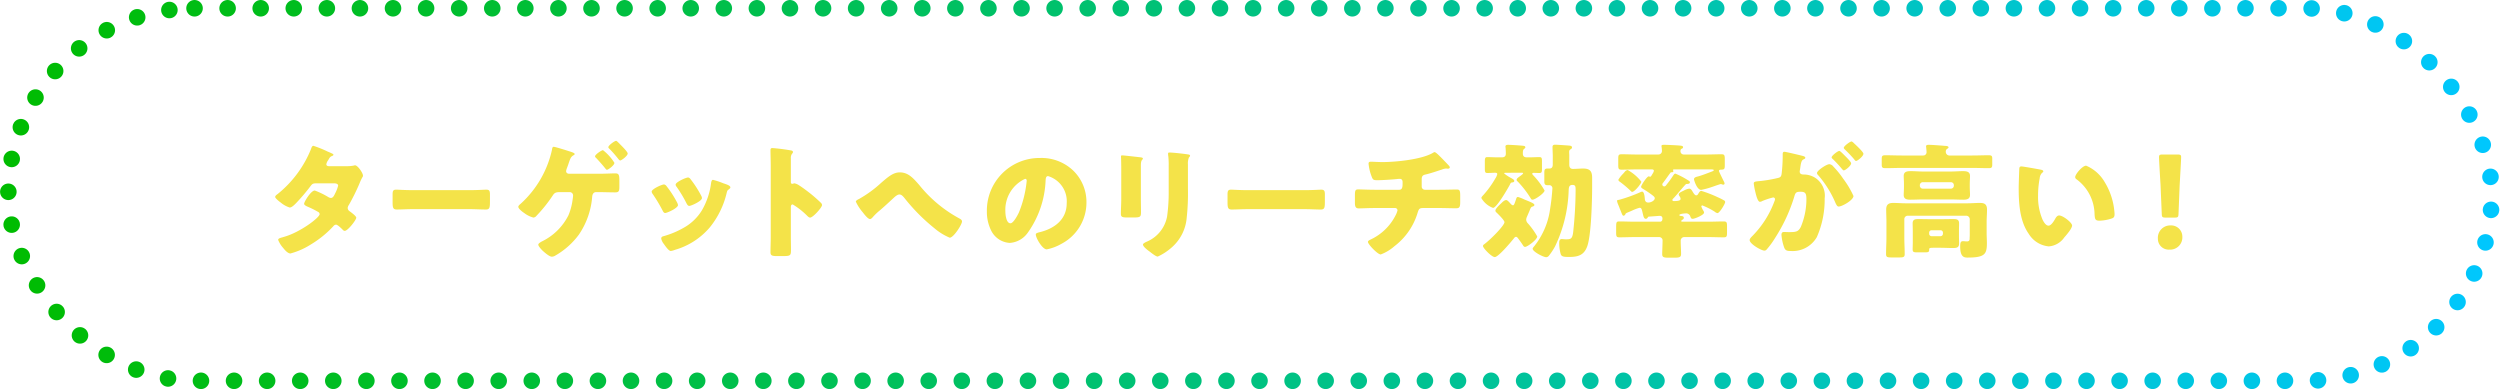 <svg xmlns="http://www.w3.org/2000/svg" width="302" height="47" viewBox="0 0 302 47"><defs><linearGradient id="a" data-name="名称未設定グラデーション 82" x1="302" y1="23.5" x2="0" y2="23.5" gradientUnits="userSpaceOnUse"><stop offset="0" stop-color="#00c7ff"/><stop offset="1" stop-color="#00bc00"/></linearGradient></defs><path d="M41.912 20.074a4.066 4.066 0 0 0 .84-.075.44.44 0 0 1 .135-.03c.33 0 .96.93.96 1.245a.262.262 0 0 1-.06.18 5.482 5.482 0 0 0-.346.735 25.274 25.274 0 0 1-1.304 2.64.664.664 0 0 0-.135.36.501.501 0 0 0 .255.405c.165.12.78.57.78.765 0 .27-1.02 1.59-1.395 1.59a.332.332 0 0 1-.24-.135c-.15-.15-.615-.615-.81-.615a.428.428 0 0 0-.316.18 12.38 12.38 0 0 1-2.714 2.205 8.787 8.787 0 0 1-2.475 1.095c-.345 0-.705-.45-.9-.69a3.235 3.235 0 0 1-.584-.945c0-.165.18-.225.524-.315.075-.03.15-.045.24-.075 1.92-.555 4.245-2.31 4.245-2.73a.312.312 0 0 0-.195-.27 10.362 10.362 0 0 0-1.23-.615c-.135-.06-.45-.195-.45-.36 0-.24.825-1.605 1.29-1.605a9.551 9.551 0 0 1 1.635.795.716.716 0 0 0 .3.105c.255 0 .375-.24.51-.525a4.24 4.24 0 0 0 .375-.96c0-.255-.33-.285-.525-.285h-2.04c-.42 0-.54.03-.75.315a23.25 23.25 0 0 1-1.77 2.085c-.18.18-.51.525-.765.525a3.078 3.078 0 0 1-1.065-.585c-.374-.27-.69-.57-.69-.69 0-.15.18-.27.285-.345a13.422 13.422 0 0 0 4.05-5.46c.045-.135.12-.375.285-.375a13.697 13.697 0 0 1 1.74.705c.27.105.48.21.57.255.06.03.104.06.104.105 0 .075-.029.105-.164.165-.24.09-.3.21-.45.48a1.223 1.223 0 0 0-.24.51c0 .18.135.225.285.24zm14.844 2.896c.886 0 1.846-.06 1.98-.06.39 0 .45.164.45.6v.72c0 .824-.015 1.08-.495 1.08-.585 0-1.275-.046-1.935-.046h-6.9c-.66 0-1.365.045-1.92.045-.51 0-.51-.285-.51-1.08v-.69c0-.45.046-.63.435-.63.21 0 1.05.06 1.995.06zm15.605-1.98c.705 0 1.53-.046 1.95-.046s.51.135.51.87v.75c0 .525-.075.675-.51.675-.645 0-1.29-.03-1.95-.03h-.344c-.33 0-.45.255-.48.54a9.437 9.437 0 0 1-1.605 4.59 9.245 9.245 0 0 1-2.85 2.535.822.822 0 0 1-.42.135c-.3 0-.855-.495-1.11-.72-.135-.135-.526-.54-.526-.735 0-.15.301-.315.436-.39a6.982 6.982 0 0 0 3.21-3.165 7.178 7.178 0 0 0 .45-1.56c.03-.18.105-.645.105-.81a.398.398 0 0 0-.406-.42h-1.154c-.436 0-.66.03-.885.39a17.508 17.508 0 0 1-1.98 2.475.53.53 0 0 1-.36.21 3.06 3.06 0 0 1-1.08-.525c-.405-.27-.75-.585-.75-.78 0-.135.21-.3.315-.39a12.43 12.43 0 0 0 3.75-6.48c.03-.21.06-.375.21-.375.18 0 1.56.435 1.83.525.24.075.705.21.705.345 0 .075-.09.12-.135.15-.33.18-.405.435-.57.9-.06.195-.135.405-.24.675a1.547 1.547 0 0 0-.09.33c0 .225.15.315.344.33zm1.86-1.32c0 .3-.75.84-.9.84-.075 0-.134-.076-.18-.136-.344-.435-.72-.855-1.11-1.275-.06-.045-.15-.135-.15-.21 0-.224.796-.75.96-.75a5.936 5.936 0 0 1 1.38 1.53zm.675-2.25c.165.164.93.914.93 1.124 0 .285-.75.84-.9.84-.074 0-.135-.075-.195-.134a14.839 14.839 0 0 0-1.11-1.276.295.295 0 0 1-.135-.194c0-.21.75-.766.946-.766.075 0 .3.24.42.36zm6.885 7.02a.995.995 0 0 1 .12.33c0 .374-1.32.96-1.546.96-.165 0-.254-.18-.314-.3a18.633 18.633 0 0 0-1.186-1.98.608.608 0 0 1-.134-.3c0-.316 1.23-.87 1.5-.87a.475.475 0 0 1 .3.21 12.373 12.373 0 0 1 1.26 1.95zm5.565-2.31c.45.15.884.284.884.51 0 .074-.075.15-.195.24-.135.104-.165.104-.24.374a10.369 10.369 0 0 1-2.04 4.2 8.652 8.652 0 0 1-4.23 2.73 2.025 2.025 0 0 1-.494.135c-.24 0-.63-.555-.78-.765-.016-.03-.045-.06-.075-.105a1.55 1.55 0 0 1-.3-.615c0-.195.105-.255.27-.3a10.548 10.548 0 0 0 2.445-1.02 5.968 5.968 0 0 0 2.205-2.115 8.744 8.744 0 0 0 1.11-3.345c.03-.135.075-.33.225-.33a9.617 9.617 0 0 1 1.215.405zm-3.946-.51a12.948 12.948 0 0 1 1.306 2.024.747.747 0 0 1 .09.285c0 .36-1.306.945-1.53.945-.165 0-.255-.165-.33-.3a15.34 15.34 0 0 0-1.215-2.025.393.393 0 0 1-.105-.255c0-.285 1.23-.855 1.515-.855a.447.447 0 0 1 .27.18zm12.135 7.034c0 .495.015.99.015 1.5 0 .72-.045.78-1.02.78h-.675c-.6 0-.78-.075-.78-.465 0-.6.03-1.185.03-1.785V20.03c0-.615-.03-1.394-.03-1.86 0-.195.03-.284.24-.284a22.232 22.232 0 0 1 2.31.3c.09.03.165.09.165.18a.261.261 0 0 1-.09.18.78.78 0 0 0-.165.54v2.91c0 .074.015.21.18.21.09 0 .18-.06.255-.06a1.55 1.55 0 0 1 .555.24c.48.3 1.095.78 1.29.93a17.915 17.915 0 0 1 1.38 1.214.388.388 0 0 1 .105.24c0 .3-1.095 1.515-1.44 1.515-.135 0-.285-.15-.375-.24a8.927 8.927 0 0 0-1.725-1.35c-.21 0-.225.21-.225.36zm15.515-6.3a15.892 15.892 0 0 0 4.815 4.02c.135.075.345.18.345.375 0 .375-1.02 1.965-1.485 1.965a7.021 7.021 0 0 1-1.845-1.14 22.714 22.714 0 0 1-3.675-3.72c-.15-.165-.314-.36-.555-.36-.254 0-.54.27-.72.435-.555.51-1.095 1.02-1.664 1.5a7.08 7.08 0 0 0-.84.81c-.075.09-.21.225-.33.225-.255 0-.721-.615-.87-.81a5.724 5.724 0 0 1-.84-1.29c0-.135.224-.255.39-.33a.317.317 0 0 0 .075-.045 13.936 13.936 0 0 0 2.58-1.89c.854-.735 1.47-1.275 2.264-1.275 1.02 0 1.62.69 2.355 1.53zm18.603-1.74a5.28 5.28 0 0 1 1.59 3.855 5.622 5.622 0 0 1-3.014 4.98 5.758 5.758 0 0 1-1.786.675c-.525 0-1.32-1.38-1.32-1.8 0-.135.135-.195.57-.3 1.74-.45 3.165-1.545 3.165-3.465a3.173 3.173 0 0 0-2.25-3.285c-.255 0-.285.27-.3.54a11.636 11.636 0 0 1-2.145 6.285 2.905 2.905 0 0 1-2.175 1.245 2.67 2.67 0 0 1-2.28-1.545 5.067 5.067 0 0 1-.494-2.25 6.355 6.355 0 0 1 6.39-6.464 5.563 5.563 0 0 1 4.05 1.53zm-8.205 4.905c0 .36.09 1.455.615 1.455.36 0 .87-.99 1.02-1.305a13.545 13.545 0 0 0 .945-3.84c0-.12-.06-.225-.195-.225a4.11 4.11 0 0 0-2.385 3.915zm16.369-1.545c0 .54.016 1.065.016 1.59 0 .585-.03.705-.81.705h-.93c-.57 0-.69-.105-.69-.45 0-.495.045-1.155.045-1.8v-3.165c0-.495 0-1.005-.015-1.5 0-.135-.015-.315-.015-.435s.03-.15.135-.15c.195 0 1.455.15 1.755.18.09.015.165.015.24.03.33.03.51.06.51.165 0 .21-.24.06-.24.84zm5.686-1.17a27.412 27.412 0 0 1-.15 3.51 5.33 5.33 0 0 1-1.786 3.555 6.852 6.852 0 0 1-1.71 1.125c-.224 0-.764-.435-.974-.6-.21-.15-.81-.585-.81-.855 0-.135.3-.27.42-.33a4.115 4.115 0 0 0 2.49-3.045 21.109 21.109 0 0 0 .195-3.075v-3.075a9.423 9.423 0 0 0-.045-1.125 2.149 2.149 0 0 1-.03-.315c0-.105.044-.15.15-.15.42 0 1.755.15 2.22.225.104.015.285.03.285.165 0 .075-.06.135-.136.21a1.924 1.924 0 0 0-.12.84zm14.112.166c.886 0 1.846-.06 1.98-.06.39 0 .45.164.45.6v.72c0 .824-.015 1.08-.494 1.08-.585 0-1.276-.046-1.936-.046h-6.9c-.66 0-1.364.045-1.92.045-.509 0-.509-.285-.509-1.08v-.69c0-.45.045-.63.435-.63.21 0 1.05.06 1.995.06zm11.398-.046c.39 0 .42-.33.42-.795v-.12c0-.15-.03-.405-.345-.405a3.758 3.758 0 0 0-.375.03c-.585.06-1.77.135-2.356.135-.449 0-.524-.075-.659-.435a5.756 5.756 0 0 1-.375-1.56c0-.195.105-.24.3-.24.225 0 .87.045 1.38.045 1.604 0 4.83-.315 6.165-1.155a.243.243 0 0 1 .135-.045c.15 0 .614.48.764.63.15.15.9.93 1.005 1.05a.367.367 0 0 1 .06.165c0 .105-.105.15-.195.15h-.134a.375.375 0 0 0-.12-.015 1.59 1.59 0 0 0-.496.12c-.554.18-1.424.48-1.979.6-.36.075-.466.225-.466.585v.84a.387.387 0 0 0 .39.42h1.71c.78 0 1.575-.03 2.115-.03.36 0 .436.09.436.75v.75c0 .63-.09.765-.496.765-.69 0-1.365-.03-2.054-.03h-1.83c-.495 0-.6.045-.75.525a7.933 7.933 0 0 1-2.805 4.08 5.389 5.389 0 0 1-1.665 1.005c-.375 0-1.545-1.23-1.545-1.515 0-.135.165-.21.345-.3a6.42 6.42 0 0 0 2.985-2.895 2.619 2.619 0 0 0 .24-.615.285.285 0 0 0-.286-.285h-2.444c-.765 0-1.59.045-1.95.045-.39 0-.465-.24-.465-.69v-.825c0-.645.045-.78.405-.78.255 0 1.305.045 2.01.045zm12.937-2.054c-.151 0-.241 0-.241.09a5.55 5.55 0 0 0 .93.6c.12.074.285.164.285.3s-.15.164-.255.18c-.165.014-.18.074-.285.284-.24.45-1.59 2.79-2.025 2.79a2.724 2.724 0 0 1-1.41-1.185c0-.12.106-.225.3-.435a11.867 11.867 0 0 0 1.396-1.95 1.534 1.534 0 0 0 .224-.51c0-.15-.15-.165-.27-.165-.315 0-.615.03-.93.03-.27 0-.3-.135-.3-.555v-.795c0-.435.03-.57.3-.57.405 0 .84.03 1.306.03h.42c.314 0 .51-.105.51-.45 0-.195-.015-.51-.031-.72a.424.424 0 0 1-.015-.134c0-.196.18-.21.33-.21.345 0 1.185.06 1.56.09.36.03.51.044.51.21 0 .09-.06.12-.165.21-.135.104-.135.36-.135.54 0 .344.18.464.495.464h.21c.465 0 .915-.03 1.305-.03.27 0 .3.135.3.51v.915c0 .36-.03.495-.3.495-.24 0-.48-.015-.72-.015-.075 0-.15.015-.15.105 0 .075.075.15.165.24a9.082 9.082 0 0 1 1.32 1.785c0 .3-1.14 1.11-1.455 1.11-.12 0-.15-.06-.21-.15a11.97 11.97 0 0 0-1.56-2.025c-.075-.06-.15-.12-.15-.225 0-.135.135-.24.24-.315.015-.015.06-.045.12-.09.165-.12.42-.3.42-.375s-.075-.075-.195-.075zm-2.805 8.849c0-.09.044-.135.12-.195.75-.54 2.474-2.28 2.474-2.685 0-.24-.75-.96-.945-1.155a.32.32 0 0 1-.15-.24c0-.24.51-.705.69-.87.15-.15.39-.405.615-.405.135 0 .3.18.54.45.075.075.165.18.285.18s.195-.225.3-.54c.03-.075.045-.135.075-.21.03-.12.075-.255.225-.255a5.436 5.436 0 0 1 .795.315c.66.27 1.185.465 1.185.645 0 .12-.12.165-.21.195-.195.06-.225.12-.375.51-.075.18-.18.42-.33.765a.88.88 0 0 0-.075.33.7.7 0 0 0 .21.435 8.887 8.887 0 0 1 1.125 1.575c0 .375-1.185 1.26-1.47 1.26-.12 0-.195-.09-.255-.195-.164-.255-.345-.51-.525-.75-.09-.12-.18-.27-.315-.27s-.225.15-.3.24c-.314.39-1.83 2.205-2.265 2.205-.375 0-1.424-1.08-1.424-1.335zm8.43-10.92c0-.164-.031-.825-.031-1.035 0-.224.12-.284.315-.284s1.35.075 1.695.105c.21.014.344.075.344.225 0 .105-.06.15-.149.21-.18.105-.195.18-.195.39 0 .104.015.225.015.33v1.14c0 .314.105.524.45.524.405 0 .81-.045 1.214-.045.841 0 1.096.33 1.096 1.125v1.065c0 1.635-.105 5.91-.6 7.23-.405 1.08-1.14 1.26-2.206 1.26-.689 0-.884-.06-.989-.345a4.91 4.91 0 0 1-.18-1.32c0-.225.015-.495.315-.495.104 0 .24.03.51.03.554 0 .75-.045.855-.825a48.374 48.374 0 0 0 .3-5.1c0-.465-.016-.645-.39-.645-.42 0-.435.345-.45.675a16.867 16.867 0 0 1-1.65 6.765 7.943 7.943 0 0 1-.735 1.11.437.437 0 0 1-.33.18c-.345 0-1.635-.675-1.635-1.02 0-.09.15-.255.21-.33a8.575 8.575 0 0 0 .81-1.215 9.047 9.047 0 0 0 1.08-3.21 24.965 24.965 0 0 0 .285-2.52.367.367 0 0 0-.39-.405h-.225c-.315 0-.36-.18-.36-.465V20.87c0-.345.045-.51.36-.51h.255c.3 0 .405-.195.405-.48zm11.465 7.485a.264.264 0 0 1-.226.15c-.254 0-.3-.375-.39-.735-.09-.375-.12-.6-.36-.6a5.33 5.33 0 0 0-.884.33c-.06.03-.105.045-.135.06-.615.27-.646.24-.705.405a.267.267 0 0 1-.225.165c-.12 0-.18-.195-.375-.69-.06-.12-.105-.27-.18-.45-.015-.045-.045-.105-.075-.18a2.268 2.268 0 0 1-.15-.465c0-.105.045-.09.36-.165a18.265 18.265 0 0 0 2.445-.885.579.579 0 0 1 .225-.075c.27 0 .315.69.33.885.015.255.135.435.42.435.33 0 .78-.24.78-.525 0-.135-.12-.225-.225-.315a10.959 10.959 0 0 0-1.095-.75c-.165-.105-.33-.18-.33-.315 0-.18.705-1.26.93-1.26a.214.214 0 0 1 .09.03.164.164 0 0 0 .075.015c.09 0 .15-.12.27-.33a1.104 1.104 0 0 0 .18-.375c0-.135-.12-.18-.24-.18h-1.845c-.615 0-1.215.03-1.83.03-.36 0-.39-.135-.39-.555v-.765c0-.42.03-.54.42-.54.6 0 1.2.03 1.8.03h2.64a.423.423 0 0 0 .42-.435c0-.075-.03-.405-.045-.48 0-.03-.015-.075-.015-.105 0-.15.165-.15.36-.15.285 0 1.23.045 1.664.075.375.03.585.045.585.21 0 .135-.12.165-.18.195-.134.076-.134.195-.134.316a.397.397 0 0 0 .404.375h2.73c.6 0 1.2-.03 1.8-.03.376 0 .42.105.42.615v.57c0 .554 0 .674-.435.674-.12 0-.27.015-.27.165 0 .075.54 1.155.616 1.305a.441.441 0 0 1 .06.21c0 .075-.06.135-.166.135a.67.67 0 0 1-.165-.045.35.35 0 0 0-.12-.03c-.045 0-.45.135-.75.24-.165.06-.3.105-.345.12a9.586 9.586 0 0 1-1.274.345c-.525 0-.87-1.2-.87-1.275 0-.255.3-.3.524-.36.57-.165 1.125-.39 1.68-.6.06-.03.18-.06.18-.135 0-.09-.06-.105-.495-.105h-4.304c-.075 0-.12.03-.12.09 0 .03.045.06.045.12 0 .135-.135.135-.225.135-.075 0-.105.015-.21.165-.255.345-.48.675-.75 1.035-.105.135-.15.18-.15.27a.234.234 0 0 0 .224.24c.136 0 .211-.105.285-.21a13.197 13.197 0 0 0 .856-1.185c.06-.075.12-.15.21-.15a9.965 9.965 0 0 1 1.425.735c.24.15.33.195.33.3 0 .195-.226.21-.345.21-.136 0-.15.045-.226.12-.344.36-.84.99-1.319 1.515-.136.15-.226.21-.226.3s.076.135.165.135c.675 0 .826-.105.826-.27a.536.536 0 0 0-.12-.3.493.493 0 0 1-.105-.24c0-.18.3-.3.57-.435l.09-.045a1.803 1.803 0 0 1 .6-.21c.224 0 .33.21.434.39.09.135.24.42.42.42.15 0 .226-.15.285-.255.076-.12.18-.285.33-.285a14.37 14.37 0 0 1 1.98.765 6.93 6.93 0 0 1 .75.375.226.226 0 0 1 .15.21c0 .21-.674 1.335-.93 1.335a.768.768 0 0 1-.345-.18 8.635 8.635 0 0 0-1.484-.75.129.129 0 0 0-.12.12 2.258 2.258 0 0 0 .24.51.472.472 0 0 1 .09.24c0 .285-1.125.75-1.38.75-.196 0-.226-.165-.285-.3a.528.528 0 0 0-.48-.36c-.136 0-.84.045-.84.21 0 .075.12.105.195.105.134.015.344.015.344.225 0 .12-.09.18-.18.24-.044.03-.134.09-.134.15 0 .075.104.075.165.075h3.164c.6 0 1.2-.03 1.815-.03.36 0 .39.15.39.585v.75c0 .45-.03.585-.39.585-.615 0-1.214-.03-1.815-.03h-2.97a.427.427 0 0 0-.42.45c0 .54.045 1.11.045 1.575 0 .375-.134.465-.795.465h-.72c-.644 0-.764-.09-.764-.45 0-.285.045-1.275.045-1.68a.411.411 0 0 0-.42-.36h-2.985c-.6 0-1.215.03-1.815.03-.36 0-.39-.135-.39-.585v-.435c0-.81 0-.9.405-.9.6 0 1.2.03 1.8.03h3.105c.225 0 .284-.195.284-.375 0-.225-.119-.33-.345-.33-.03 0-1.154.09-1.26.09-.074 0-.12.015-.179.12zm-.766-4.335c0 .225-.81 1.23-1.109 1.23-.075 0-.135-.075-.18-.12a13.825 13.825 0 0 0-1.336-1.125.274.274 0 0 1-.15-.225 3.621 3.621 0 0 1 .571-.72c.074-.09.15-.165.18-.21a.59.59 0 0 1 .375-.24 5.411 5.411 0 0 1 1.65 1.41zm17.076-3.329c0-.15.03-.286.21-.286.15 0 1.845.405 2.13.48.12.03.39.09.39.24 0 .105-.105.15-.24.21-.24.12-.3.525-.36.946l-.03.21c-.015.09-.045.254-.045.3 0 .345.315.36.51.36a2.625 2.625 0 0 1 1.245.33 2.575 2.575 0 0 1 1.26 2.564 11.235 11.235 0 0 1-.945 4.665 3.367 3.367 0 0 1-3.165 1.68c-.435 0-.645-.06-.78-.42a5.923 5.923 0 0 1-.33-1.515c0-.195.06-.36.285-.36.21 0 .42.015.63.015.885 0 1.125-.06 1.425-.63a8.697 8.697 0 0 0 .675-3.33c0-.69-.106-.915-.69-.915-.495 0-.63.06-.765.555a19.887 19.887 0 0 1-2.31 4.995 9.864 9.864 0 0 1-1.065 1.455.329.329 0 0 1-.255.105c-.345 0-1.77-.795-1.77-1.275 0-.15.135-.3.375-.54a11.715 11.715 0 0 0 2.61-4.125.815.815 0 0 0 .075-.255.21.21 0 0 0-.24-.225 9.728 9.728 0 0 0-1.275.42.72.72 0 0 1-.3.105c-.24 0-.42-.585-.555-1.17a8.136 8.136 0 0 1-.194-1.034c0-.196.104-.24.554-.285a16.313 16.313 0 0 0 2.295-.375c.39-.076.48-.195.525-.6a18.883 18.883 0 0 0 .12-2.07zm6.105 1.484a11.143 11.143 0 0 1 1.215 1.5 10.874 10.874 0 0 1 1.23 2.07c0 .495-1.366 1.275-1.786 1.275-.165 0-.239-.135-.375-.405a12.652 12.652 0 0 0-2.085-3.36.479.479 0 0 1-.164-.27c0-.315 1.154-1.08 1.5-1.08a.686.686 0 0 1 .465.27zm1.47-1.23c.39.39.69.72.69.855 0 .3-.706.855-.886.855-.06 0-.149-.09-.224-.18a15.843 15.843 0 0 0-1.08-1.17c-.09-.075-.165-.15-.165-.224 0-.21.75-.78.93-.78.105 0 .464.374.735.645zm1.095-1.515c.21.195 1.08 1.005 1.08 1.215 0 .3-.72.87-.885.87-.09 0-.18-.12-.226-.195a15.86 15.86 0 0 0-1.094-1.155c-.06-.06-.165-.15-.165-.24 0-.21.764-.764.93-.764.105 0 .315.224.36.27zm14.242 1.425c.66 0 1.32-.03 1.965-.03.36 0 .435.09.435.39v.735c0 .33-.06.435-.42.435-.66 0-1.32-.03-1.98-.03h-8.55c-.66 0-1.305.03-1.965.03-.375 0-.435-.105-.435-.45v-.675c0-.33.06-.435.435-.435.66 0 1.305.03 1.965.03h2.595a.394.394 0 0 0 .42-.42c0-.12-.03-.435-.045-.554 0-.03-.015-.09-.015-.12 0-.196.195-.196.345-.196.345 0 1.32.076 1.695.105.06 0 .105.016.165.016.285.014.51.03.51.195 0 .075-.09.12-.18.18a.377.377 0 0 0-.15.345.442.442 0 0 0 .405.45zm-7.8 7.275a.41.41 0 0 0-.42.42v2.205c0 .675.045 1.335.045 2.01 0 .375-.165.405-.675.405h-.915c-.495 0-.66-.03-.66-.405 0-.675.045-1.335.045-2.01V26.81c0-.495-.03-.99-.03-1.5 0-.6.286-.795.84-.795.525 0 1.036.045 1.545.045h7.41c.495 0 1.004-.045 1.5-.045.405 0 .885.03.885.795 0 .51-.046 1.005-.046 1.5v1.335c0 .42.03.825.03 1.23 0 1.32-.24 1.74-2.34 1.74-.42 0-.884-.075-.884-1.335 0-.57.105-.645.375-.645.135 0 .285.03.435.03.33 0 .33-.21.33-.405 0-.12.015-.255.015-.375V26.48a.43.43 0 0 0-.42-.42zm5.22-5.34c.48 0 .96-.045 1.44-.045.42 0 .855.045.855.585 0 .27-.03.585-.03.96v.36c0 .375.03.69.03.96 0 .525-.405.585-.81.585-.495 0-.99-.03-1.485-.03h-3.42c-.48 0-.975.03-1.454.03-.421 0-.841-.045-.841-.57 0-.255.03-.585.03-.974v-.36c0-.39-.03-.72-.03-.96 0-.556.45-.586.87-.586.48 0 .96.045 1.425.045zm-1.32 5.76c.51 0 1.02-.015 1.53-.015.405 0 .765 0 .765.51 0 .315-.015.63-.015.945v.57c0 .315.015.63.015.945 0 .51-.36.525-.765.525-.51 0-1.02-.03-1.53-.03h-.705c-.57 0-.615.015-.615.255 0 .27-.12.3-.57.3h-.885c-.45 0-.54-.06-.54-.375 0-.27.016-.525.016-.795v-1.395c0-.315-.016-.63-.016-.945 0-.51.36-.51.766-.51.51 0 1.02.015 1.529.015zm-2.445-4.05a.356.356 0 0 0 .36.36h3.39a.356.356 0 0 0 .36-.36v-.06a.356.356 0 0 0-.36-.36h-3.39a.356.356 0 0 0-.36.36zm1.125 5.805a.298.298 0 0 0 .285.3h1.095a.298.298 0 0 0 .285-.3V28.1a.285.285 0 0 0-.285-.285h-1.095a.285.285 0 0 0-.285.285zm13.472-7.74c.15.03.314.075.314.21 0 .06-.045.105-.15.18a1.059 1.059 0 0 0-.284.66 10.994 10.994 0 0 0-.196 2.1 6.975 6.975 0 0 0 .54 2.88c.12.255.39.735.72.735.345 0 .69-.615.825-.855.105-.18.24-.375.465-.375.45 0 1.56.855 1.56 1.215 0 .36-.69 1.155-.945 1.44a2.5 2.5 0 0 1-1.875 1.08 3.179 3.179 0 0 1-2.415-1.515c-1.11-1.56-1.215-3.75-1.215-5.595 0-.285.06-2.1.076-2.31.014-.165.09-.24.254-.24.196 0 1.95.315 2.326.39zm5.489-.48a4.69 4.69 0 0 1 2.25 1.995 8.165 8.165 0 0 1 1.11 3.075c.03.24.075.6.075.78 0 .315-.075.45-.375.54a5.174 5.174 0 0 1-1.425.255c-.555 0-.57-.195-.615-.765a5.34 5.34 0 0 0-2.19-4.245.31.31 0 0 1-.15-.255c0-.345.87-1.38 1.32-1.38zm11.625 8.596a1.475 1.475 0 0 1-1.56 1.544 1.305 1.305 0 0 1-1.395-1.32 1.496 1.496 0 0 1 1.545-1.605 1.356 1.356 0 0 1 1.41 1.38zm-2.024-2.326c-.391 0-.45-.06-.465-.45l-.15-3.555c-.06-.93-.18-3-.18-3.3 0-.255.09-.314.42-.314h1.83c.33 0 .42.06.42.314 0 .3-.12 2.355-.181 3.48l-.135 3.375c-.015.39-.075.45-.465.45z" fill="#f4e349"/><rect x="1" y="1" width="300" height="45" rx="22.5" fill="none" stroke-linecap="round" stroke-linejoin="round" stroke-width="2" stroke-dasharray="0,3.996" stroke="url(#a)"/></svg>